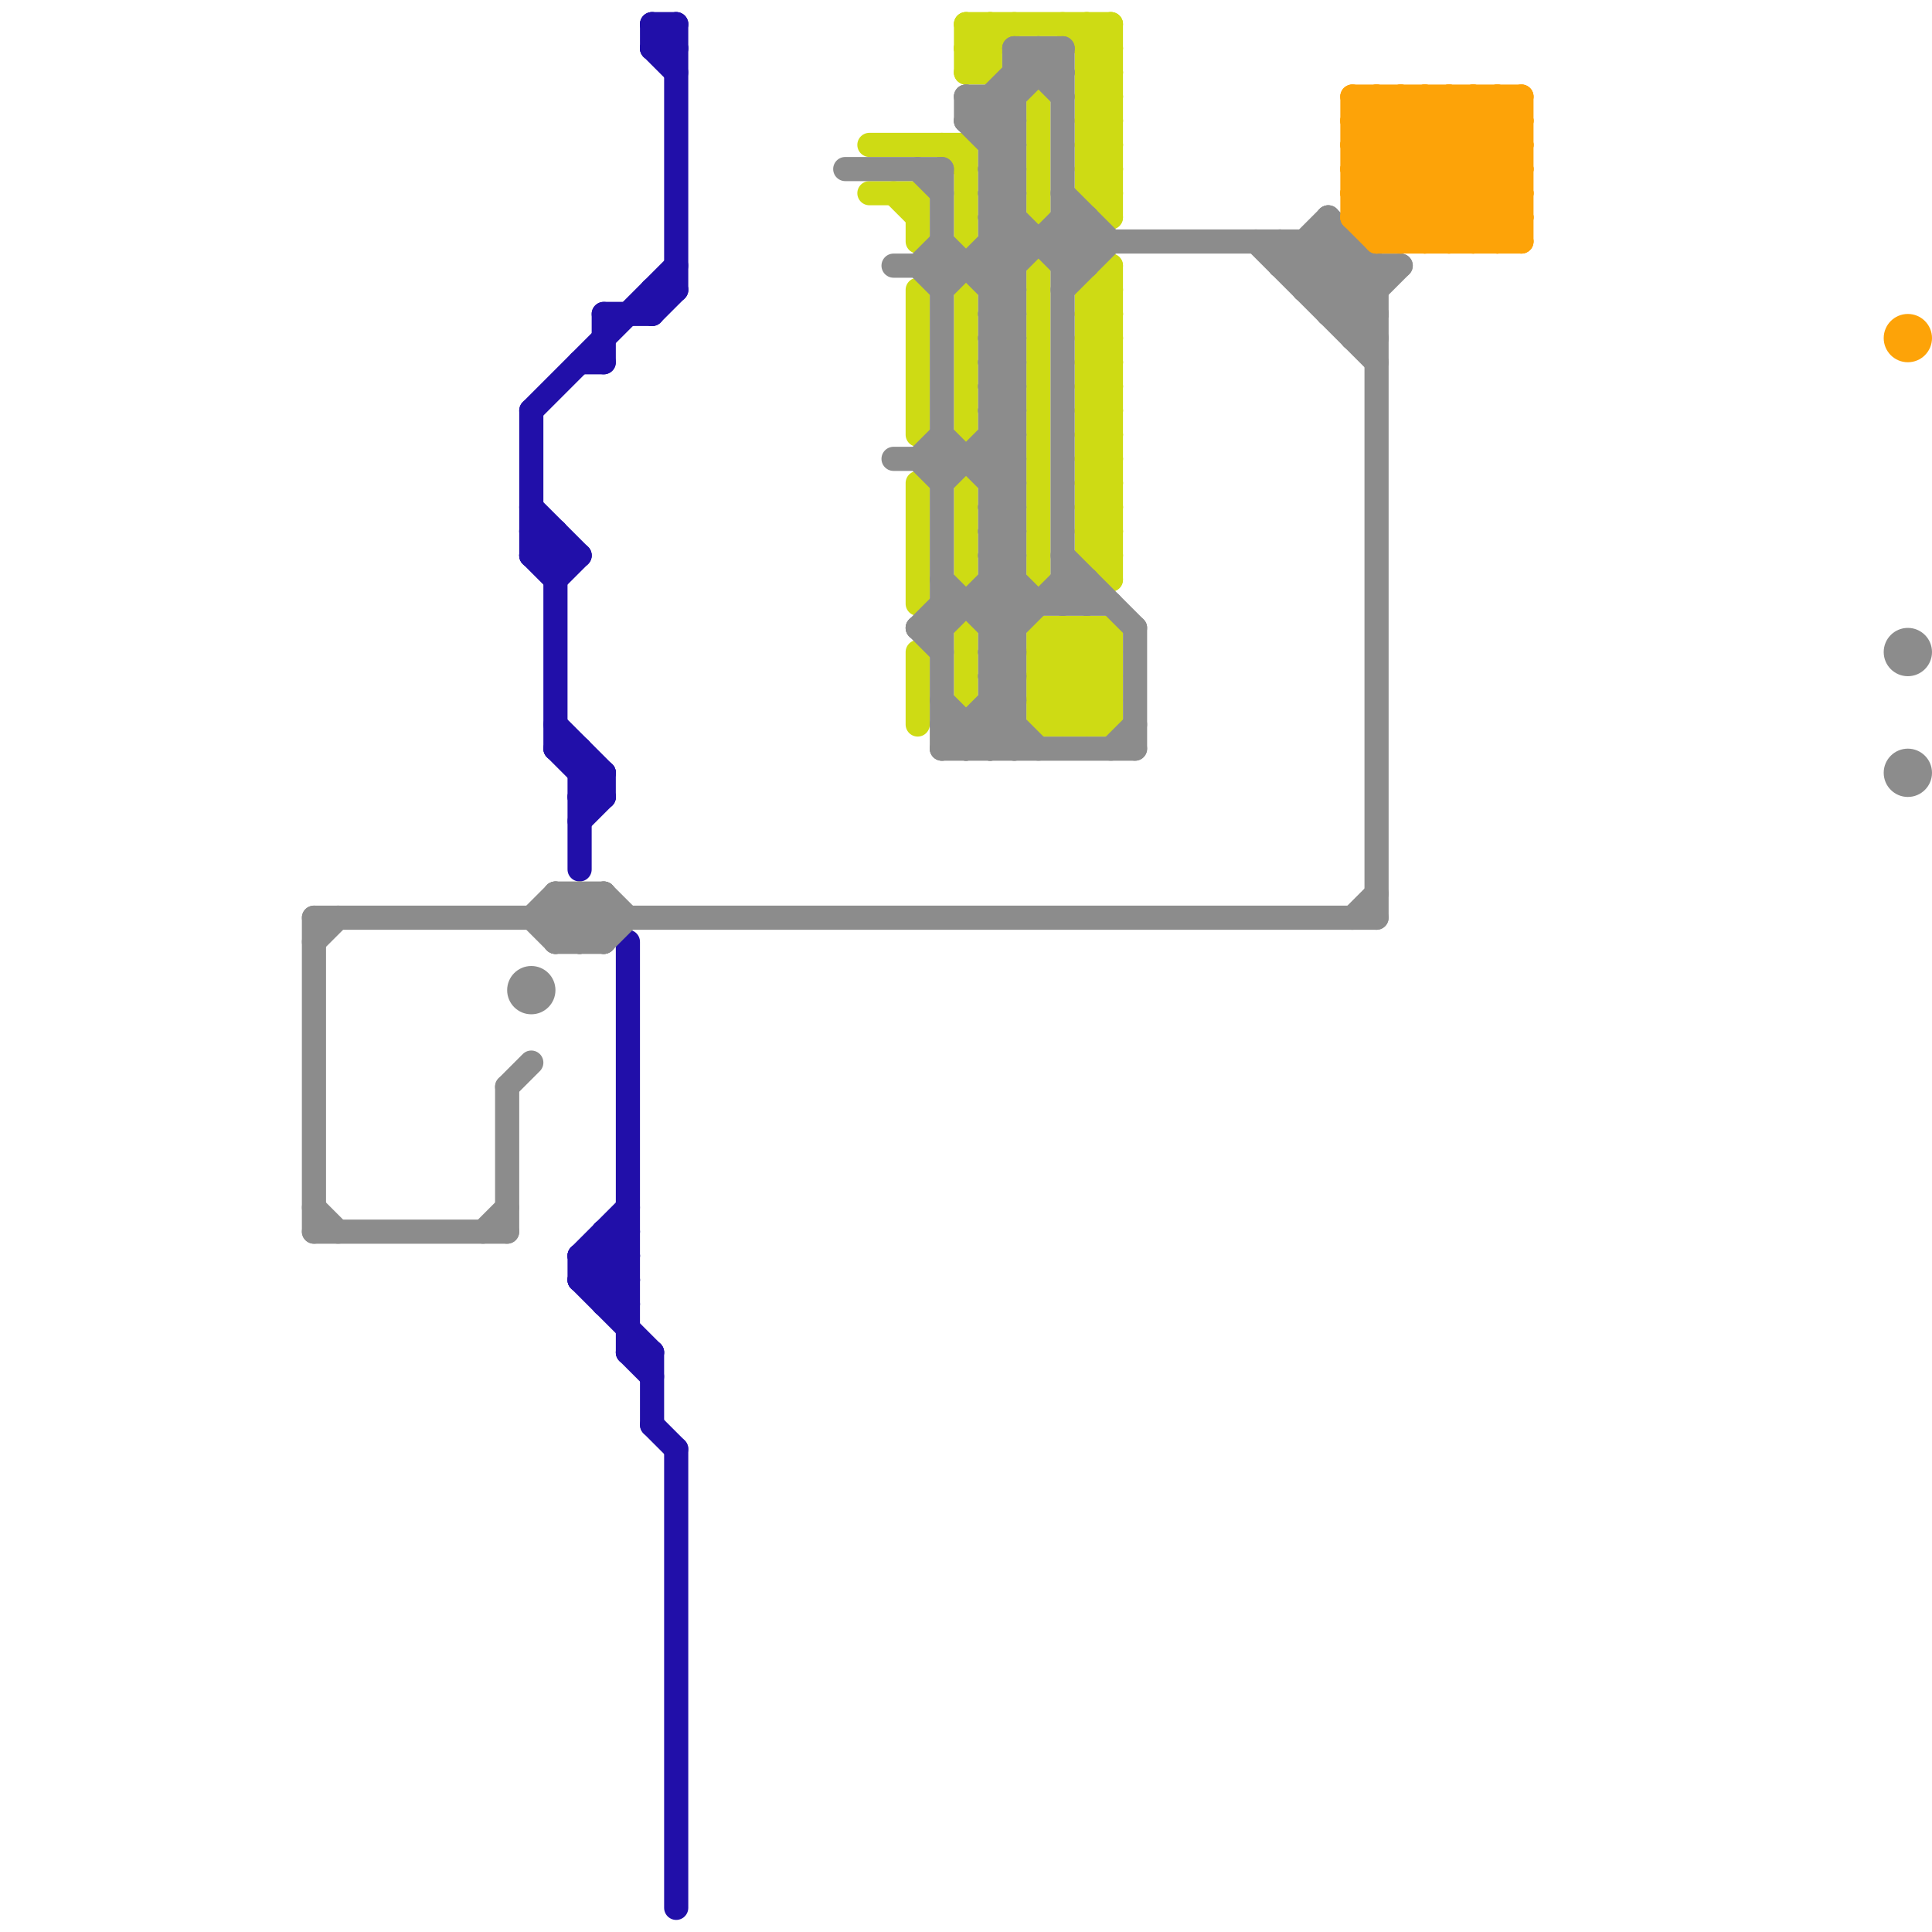 
<svg version="1.1" xmlns="http://www.w3.org/2000/svg" viewBox="0 0 80 80">
<style>line { stroke-width: 1; fill: none; stroke-linecap: round; stroke-linejoin: round; } .c0 { stroke: #210fa9 } .c1 { stroke: #cedb14 } .c2 { stroke: #8c8c8c } .c3 { stroke: #fda308 } .w1 { stroke-width: 1; }</style><line class="c0 " x1="22" y1="23" x2="24" y2="23"/><line class="c0 " x1="27" y1="2" x2="28" y2="2"/><line class="c0 " x1="22" y1="17" x2="22" y2="23"/><line class="c0 " x1="24" y1="52" x2="26" y2="54"/><line class="c0 " x1="24" y1="33" x2="25" y2="32"/><line class="c0 " x1="22" y1="17" x2="28" y2="11"/><line class="c0 " x1="27" y1="56" x2="27" y2="59"/><line class="c0 " x1="25" y1="52" x2="26" y2="53"/><line class="c0 " x1="24" y1="15" x2="25" y2="15"/><line class="c0 " x1="24" y1="32" x2="25" y2="32"/><line class="c0 " x1="24" y1="52" x2="24" y2="53"/><line class="c0 " x1="25" y1="13" x2="25" y2="15"/><line class="c0 " x1="25" y1="51" x2="25" y2="54"/><line class="c0 " x1="25" y1="53" x2="26" y2="52"/><line class="c0 " x1="27" y1="59" x2="28" y2="60"/><line class="c0 " x1="27" y1="1" x2="28" y2="1"/><line class="c0 " x1="23" y1="31" x2="25" y2="33"/><line class="c0 " x1="24" y1="34" x2="25" y2="33"/><line class="c0 " x1="25" y1="32" x2="25" y2="33"/><line class="c0 " x1="24" y1="52" x2="26" y2="50"/><line class="c0 " x1="27" y1="2" x2="28" y2="1"/><line class="c0 " x1="22" y1="22" x2="23" y2="23"/><line class="c0 " x1="27" y1="1" x2="27" y2="2"/><line class="c0 " x1="23" y1="31" x2="24" y2="31"/><line class="c0 " x1="23" y1="24" x2="24" y2="23"/><line class="c0 " x1="26" y1="56" x2="27" y2="57"/><line class="c0 " x1="25" y1="51" x2="26" y2="52"/><line class="c0 " x1="24" y1="31" x2="24" y2="36"/><line class="c0 " x1="24" y1="53" x2="27" y2="56"/><line class="c0 " x1="23" y1="22" x2="23" y2="31"/><line class="c0 " x1="28" y1="1" x2="28" y2="12"/><line class="c0 " x1="25" y1="54" x2="26" y2="54"/><line class="c0 " x1="24" y1="53" x2="26" y2="51"/><line class="c0 " x1="22" y1="23" x2="23" y2="22"/><line class="c0 " x1="24" y1="33" x2="25" y2="33"/><line class="c0 " x1="24" y1="52" x2="26" y2="52"/><line class="c0 " x1="27" y1="2" x2="28" y2="3"/><line class="c0 " x1="22" y1="22" x2="23" y2="22"/><line class="c0 " x1="27" y1="12" x2="28" y2="12"/><line class="c0 " x1="26" y1="39" x2="26" y2="56"/><line class="c0 " x1="28" y1="60" x2="28" y2="79"/><line class="c0 " x1="27" y1="13" x2="28" y2="12"/><line class="c0 " x1="26" y1="56" x2="27" y2="56"/><line class="c0 " x1="25" y1="51" x2="26" y2="51"/><line class="c0 " x1="25" y1="13" x2="27" y2="13"/><line class="c0 " x1="22" y1="21" x2="24" y2="23"/><line class="c0 " x1="23" y1="30" x2="25" y2="32"/><line class="c0 " x1="27" y1="12" x2="27" y2="13"/><line class="c0 " x1="25" y1="54" x2="26" y2="53"/><line class="c0 " x1="27" y1="1" x2="28" y2="2"/><line class="c0 " x1="24" y1="53" x2="26" y2="53"/><line class="c0 " x1="22" y1="23" x2="23" y2="24"/><line class="c1 " x1="43" y1="30" x2="46" y2="30"/><line class="c1 " x1="40" y1="12" x2="40" y2="18"/><line class="c1 " x1="43" y1="28" x2="45" y2="30"/><line class="c1 " x1="45" y1="4" x2="46" y2="4"/><line class="c1 " x1="45" y1="6" x2="46" y2="6"/><line class="c1 " x1="43" y1="4" x2="43" y2="9"/><line class="c1 " x1="45" y1="14" x2="46" y2="13"/><line class="c1 " x1="45" y1="16" x2="46" y2="15"/><line class="c1 " x1="39" y1="6" x2="40" y2="7"/><line class="c1 " x1="43" y1="26" x2="43" y2="30"/><line class="c1 " x1="43" y1="27" x2="44" y2="26"/><line class="c1 " x1="45" y1="8" x2="46" y2="8"/><line class="c1 " x1="38" y1="27" x2="38" y2="30"/><line class="c1 " x1="45" y1="12" x2="46" y2="12"/><line class="c1 " x1="44" y1="26" x2="46" y2="28"/><line class="c1 " x1="45" y1="22" x2="46" y2="22"/><line class="c1 " x1="43" y1="26" x2="46" y2="29"/><line class="c1 " x1="40" y1="1" x2="41" y2="2"/><line class="c1 " x1="45" y1="14" x2="46" y2="15"/><line class="c1 " x1="43" y1="11" x2="43" y2="24"/><line class="c1 " x1="45" y1="16" x2="46" y2="17"/><line class="c1 " x1="45" y1="26" x2="46" y2="27"/><line class="c1 " x1="40" y1="1" x2="46" y2="1"/><line class="c1 " x1="40" y1="2" x2="41" y2="2"/><line class="c1 " x1="38" y1="8" x2="38" y2="10"/><line class="c1 " x1="43" y1="29" x2="44" y2="30"/><line class="c1 " x1="45" y1="13" x2="46" y2="12"/><line class="c1 " x1="45" y1="5" x2="46" y2="4"/><line class="c1 " x1="45" y1="7" x2="46" y2="6"/><line class="c1 " x1="43" y1="30" x2="46" y2="27"/><line class="c1 " x1="45" y1="17" x2="46" y2="16"/><line class="c1 " x1="45" y1="19" x2="46" y2="18"/><line class="c1 " x1="46" y1="1" x2="46" y2="9"/><line class="c1 " x1="45" y1="3" x2="46" y2="3"/><line class="c1 " x1="45" y1="13" x2="46" y2="14"/><line class="c1 " x1="45" y1="23" x2="46" y2="23"/><line class="c1 " x1="45" y1="15" x2="46" y2="15"/><line class="c1 " x1="44" y1="30" x2="46" y2="28"/><line class="c1 " x1="45" y1="17" x2="46" y2="18"/><line class="c1 " x1="45" y1="19" x2="46" y2="20"/><line class="c1 " x1="40" y1="3" x2="42" y2="1"/><line class="c1 " x1="40" y1="3" x2="41" y2="3"/><line class="c1 " x1="45" y1="18" x2="46" y2="18"/><line class="c1 " x1="46" y1="11" x2="46" y2="24"/><line class="c1 " x1="43" y1="26" x2="46" y2="26"/><line class="c1 " x1="43" y1="28" x2="46" y2="28"/><line class="c1 " x1="45" y1="4" x2="46" y2="3"/><line class="c1 " x1="45" y1="6" x2="46" y2="5"/><line class="c1 " x1="40" y1="20" x2="40" y2="24"/><line class="c1 " x1="40" y1="1" x2="40" y2="3"/><line class="c1 " x1="45" y1="8" x2="46" y2="7"/><line class="c1 " x1="45" y1="2" x2="46" y2="2"/><line class="c1 " x1="45" y1="12" x2="46" y2="11"/><line class="c1 " x1="44" y1="26" x2="44" y2="30"/><line class="c1 " x1="45" y1="22" x2="46" y2="21"/><line class="c1 " x1="45" y1="4" x2="46" y2="5"/><line class="c1 " x1="45" y1="6" x2="46" y2="7"/><line class="c1 " x1="40" y1="2" x2="41" y2="1"/><line class="c1 " x1="45" y1="20" x2="46" y2="20"/><line class="c1 " x1="45" y1="26" x2="45" y2="30"/><line class="c1 " x1="45" y1="8" x2="46" y2="9"/><line class="c1 " x1="45" y1="12" x2="46" y2="13"/><line class="c1 " x1="45" y1="22" x2="46" y2="23"/><line class="c1 " x1="40" y1="6" x2="40" y2="10"/><line class="c1 " x1="45" y1="21" x2="46" y2="21"/><line class="c1 " x1="43" y1="29" x2="46" y2="29"/><line class="c1 " x1="40" y1="26" x2="40" y2="29"/><line class="c1 " x1="43" y1="27" x2="46" y2="30"/><line class="c1 " x1="37" y1="8" x2="38" y2="9"/><line class="c1 " x1="40" y1="2" x2="41" y2="3"/><line class="c1 " x1="45" y1="5" x2="46" y2="6"/><line class="c1 " x1="45" y1="7" x2="46" y2="8"/><line class="c1 " x1="45" y1="13" x2="46" y2="13"/><line class="c1 " x1="45" y1="15" x2="46" y2="14"/><line class="c1 " x1="44" y1="1" x2="46" y2="3"/><line class="c1 " x1="45" y1="18" x2="46" y2="17"/><line class="c1 " x1="38" y1="20" x2="38" y2="25"/><line class="c1 " x1="45" y1="30" x2="46" y2="29"/><line class="c1 " x1="45" y1="15" x2="46" y2="16"/><line class="c1 " x1="36" y1="8" x2="38" y2="8"/><line class="c1 " x1="36" y1="6" x2="40" y2="6"/><line class="c1 " x1="45" y1="14" x2="46" y2="14"/><line class="c1 " x1="45" y1="16" x2="46" y2="16"/><line class="c1 " x1="41" y1="1" x2="41" y2="3"/><line class="c1 " x1="45" y1="2" x2="46" y2="1"/><line class="c1 " x1="45" y1="18" x2="46" y2="19"/><line class="c1 " x1="45" y1="1" x2="45" y2="8"/><line class="c1 " x1="45" y1="12" x2="45" y2="23"/><line class="c1 " x1="43" y1="29" x2="46" y2="26"/><line class="c1 " x1="43" y1="27" x2="46" y2="27"/><line class="c1 " x1="45" y1="20" x2="46" y2="19"/><line class="c1 " x1="45" y1="3" x2="46" y2="2"/><line class="c1 " x1="45" y1="21" x2="46" y2="20"/><line class="c1 " x1="43" y1="28" x2="45" y2="26"/><line class="c1 " x1="45" y1="23" x2="46" y2="22"/><line class="c1 " x1="45" y1="5" x2="46" y2="5"/><line class="c1 " x1="45" y1="20" x2="46" y2="21"/><line class="c1 " x1="45" y1="7" x2="46" y2="7"/><line class="c1 " x1="45" y1="17" x2="46" y2="17"/><line class="c1 " x1="45" y1="19" x2="46" y2="19"/><line class="c1 " x1="45" y1="1" x2="46" y2="2"/><line class="c1 " x1="45" y1="3" x2="46" y2="4"/><line class="c1 " x1="45" y1="21" x2="46" y2="22"/><line class="c1 " x1="45" y1="23" x2="46" y2="24"/><line class="c1 " x1="46" y1="26" x2="46" y2="30"/><line class="c1 " x1="38" y1="12" x2="38" y2="18"/><line class="c2 " x1="53" y1="11" x2="58" y2="11"/><line class="c2 " x1="39" y1="10" x2="42" y2="13"/><line class="c2 " x1="41" y1="13" x2="42" y2="12"/><line class="c2 " x1="44" y1="23" x2="47" y2="26"/><line class="c2 " x1="23" y1="39" x2="25" y2="37"/><line class="c2 " x1="41" y1="10" x2="56" y2="10"/><line class="c2 " x1="22" y1="38" x2="23" y2="37"/><line class="c2 " x1="39" y1="29" x2="41" y2="31"/><line class="c2 " x1="41" y1="25" x2="42" y2="24"/><line class="c2 " x1="41" y1="17" x2="42" y2="16"/><line class="c2 " x1="41" y1="19" x2="42" y2="18"/><line class="c2 " x1="40" y1="5" x2="42" y2="7"/><line class="c2 " x1="39" y1="25" x2="46" y2="25"/><line class="c2 " x1="53" y1="10" x2="53" y2="11"/><line class="c2 " x1="41" y1="16" x2="42" y2="15"/><line class="c2 " x1="44" y1="10" x2="45" y2="9"/><line class="c2 " x1="41" y1="21" x2="42" y2="21"/><line class="c2 " x1="41" y1="13" x2="42" y2="14"/><line class="c2 " x1="41" y1="23" x2="42" y2="23"/><line class="c2 " x1="56" y1="14" x2="57" y2="13"/><line class="c2 " x1="39" y1="12" x2="42" y2="9"/><line class="c2 " x1="40" y1="30" x2="40" y2="31"/><line class="c2 " x1="23" y1="39" x2="25" y2="39"/><line class="c2 " x1="22" y1="38" x2="23" y2="39"/><line class="c2 " x1="41" y1="20" x2="42" y2="20"/><line class="c2 " x1="44" y1="11" x2="45" y2="10"/><line class="c2 " x1="41" y1="17" x2="42" y2="18"/><line class="c2 " x1="41" y1="19" x2="42" y2="20"/><line class="c2 " x1="44" y1="25" x2="45" y2="24"/><line class="c2 " x1="56" y1="38" x2="57" y2="37"/><line class="c2 " x1="41" y1="7" x2="42" y2="7"/><line class="c2 " x1="41" y1="16" x2="42" y2="17"/><line class="c2 " x1="39" y1="30" x2="40" y2="31"/><line class="c2 " x1="21" y1="45" x2="21" y2="51"/><line class="c2 " x1="44" y1="9" x2="45" y2="9"/><line class="c2 " x1="41" y1="6" x2="42" y2="5"/><line class="c2 " x1="41" y1="29" x2="43" y2="31"/><line class="c2 " x1="45" y1="9" x2="45" y2="11"/><line class="c2 " x1="39" y1="18" x2="42" y2="21"/><line class="c2 " x1="40" y1="4" x2="42" y2="6"/><line class="c2 " x1="25" y1="39" x2="26" y2="38"/><line class="c2 " x1="25" y1="37" x2="25" y2="39"/><line class="c2 " x1="41" y1="22" x2="42" y2="21"/><line class="c2 " x1="39" y1="24" x2="42" y2="27"/><line class="c2 " x1="41" y1="4" x2="42" y2="5"/><line class="c2 " x1="41" y1="14" x2="42" y2="14"/><line class="c2 " x1="41" y1="8" x2="42" y2="8"/><line class="c2 " x1="47" y1="26" x2="47" y2="31"/><line class="c2 " x1="41" y1="26" x2="42" y2="26"/><line class="c2 " x1="42" y1="2" x2="42" y2="31"/><line class="c2 " x1="55" y1="10" x2="57" y2="12"/><line class="c2 " x1="41" y1="28" x2="42" y2="28"/><line class="c2 " x1="41" y1="10" x2="42" y2="11"/><line class="c2 " x1="55" y1="9" x2="57" y2="11"/><line class="c2 " x1="41" y1="30" x2="42" y2="31"/><line class="c2 " x1="41" y1="22" x2="42" y2="23"/><line class="c2 " x1="57" y1="11" x2="57" y2="38"/><line class="c2 " x1="52" y1="10" x2="57" y2="15"/><line class="c2 " x1="41" y1="24" x2="42" y2="25"/><line class="c2 " x1="23" y1="37" x2="25" y2="37"/><line class="c2 " x1="40" y1="5" x2="43" y2="2"/><line class="c2 " x1="54" y1="10" x2="57" y2="13"/><line class="c2 " x1="41" y1="9" x2="42" y2="8"/><line class="c2 " x1="41" y1="11" x2="42" y2="10"/><line class="c2 " x1="44" y1="24" x2="45" y2="24"/><line class="c2 " x1="41" y1="25" x2="42" y2="26"/><line class="c2 " x1="23" y1="37" x2="23" y2="39"/><line class="c2 " x1="54" y1="12" x2="56" y2="10"/><line class="c2 " x1="45" y1="24" x2="45" y2="25"/><line class="c2 " x1="41" y1="27" x2="44" y2="24"/><line class="c2 " x1="55" y1="12" x2="56" y2="11"/><line class="c2 " x1="39" y1="7" x2="39" y2="31"/><line class="c2 " x1="37" y1="19" x2="42" y2="19"/><line class="c2 " x1="41" y1="13" x2="42" y2="13"/><line class="c2 " x1="39" y1="26" x2="42" y2="23"/><line class="c2 " x1="24" y1="39" x2="25" y2="38"/><line class="c2 " x1="44" y1="10" x2="45" y2="11"/><line class="c2 " x1="41" y1="15" x2="42" y2="14"/><line class="c2 " x1="20" y1="51" x2="21" y2="50"/><line class="c2 " x1="41" y1="20" x2="42" y2="19"/><line class="c2 " x1="41" y1="17" x2="42" y2="17"/><line class="c2 " x1="41" y1="9" x2="42" y2="10"/><line class="c2 " x1="44" y1="8" x2="46" y2="10"/><line class="c2 " x1="41" y1="11" x2="42" y2="12"/><line class="c2 " x1="41" y1="4" x2="41" y2="31"/><line class="c2 " x1="53" y1="11" x2="55" y2="9"/><line class="c2 " x1="41" y1="29" x2="42" y2="29"/><line class="c2 " x1="38" y1="26" x2="39" y2="25"/><line class="c2 " x1="41" y1="16" x2="42" y2="16"/><line class="c2 " x1="38" y1="11" x2="39" y2="10"/><line class="c2 " x1="13" y1="51" x2="21" y2="51"/><line class="c2 " x1="23" y1="38" x2="24" y2="37"/><line class="c2 " x1="13" y1="50" x2="14" y2="51"/><line class="c2 " x1="41" y1="15" x2="42" y2="16"/><line class="c2 " x1="56" y1="14" x2="57" y2="14"/><line class="c2 " x1="55" y1="13" x2="57" y2="11"/><line class="c2 " x1="41" y1="27" x2="42" y2="28"/><line class="c2 " x1="43" y1="2" x2="43" y2="3"/><line class="c2 " x1="35" y1="7" x2="39" y2="7"/><line class="c2 " x1="54" y1="10" x2="54" y2="12"/><line class="c2 " x1="38" y1="26" x2="39" y2="27"/><line class="c2 " x1="41" y1="18" x2="42" y2="19"/><line class="c2 " x1="38" y1="11" x2="39" y2="12"/><line class="c2 " x1="54" y1="11" x2="55" y2="10"/><line class="c2 " x1="23" y1="38" x2="24" y2="39"/><line class="c2 " x1="13" y1="39" x2="14" y2="38"/><line class="c2 " x1="41" y1="6" x2="42" y2="6"/><line class="c2 " x1="53" y1="10" x2="57" y2="14"/><line class="c2 " x1="55" y1="13" x2="57" y2="13"/><line class="c2 " x1="41" y1="8" x2="42" y2="7"/><line class="c2 " x1="54" y1="12" x2="57" y2="12"/><line class="c2 " x1="39" y1="31" x2="42" y2="28"/><line class="c2 " x1="41" y1="26" x2="42" y2="25"/><line class="c2 " x1="41" y1="28" x2="42" y2="27"/><line class="c2 " x1="46" y1="31" x2="47" y2="30"/><line class="c2 " x1="13" y1="38" x2="13" y2="51"/><line class="c2 " x1="55" y1="9" x2="55" y2="13"/><line class="c2 " x1="41" y1="12" x2="42" y2="12"/><line class="c2 " x1="41" y1="22" x2="42" y2="22"/><line class="c2 " x1="41" y1="24" x2="42" y2="24"/><line class="c2 " x1="38" y1="19" x2="39" y2="18"/><line class="c2 " x1="42" y1="2" x2="44" y2="2"/><line class="c2 " x1="41" y1="21" x2="42" y2="20"/><line class="c2 " x1="40" y1="31" x2="42" y2="29"/><line class="c2 " x1="43" y1="2" x2="44" y2="3"/><line class="c2 " x1="56" y1="10" x2="56" y2="14"/><line class="c2 " x1="41" y1="23" x2="42" y2="22"/><line class="c2 " x1="23" y1="37" x2="25" y2="39"/><line class="c2 " x1="41" y1="5" x2="44" y2="2"/><line class="c2 " x1="24" y1="37" x2="24" y2="39"/><line class="c2 " x1="38" y1="19" x2="39" y2="20"/><line class="c2 " x1="41" y1="7" x2="42" y2="6"/><line class="c2 " x1="41" y1="8" x2="44" y2="11"/><line class="c2 " x1="42" y1="2" x2="44" y2="4"/><line class="c2 " x1="41" y1="21" x2="42" y2="22"/><line class="c2 " x1="40" y1="4" x2="40" y2="5"/><line class="c2 " x1="41" y1="9" x2="42" y2="9"/><line class="c2 " x1="39" y1="30" x2="42" y2="30"/><line class="c2 " x1="44" y1="24" x2="45" y2="25"/><line class="c2 " x1="39" y1="31" x2="47" y2="31"/><line class="c2 " x1="44" y1="11" x2="45" y2="11"/><line class="c2 " x1="44" y1="2" x2="44" y2="25"/><line class="c2 " x1="41" y1="31" x2="42" y2="30"/><line class="c2 " x1="41" y1="23" x2="43" y2="25"/><line class="c2 " x1="41" y1="15" x2="42" y2="15"/><line class="c2 " x1="41" y1="7" x2="42" y2="8"/><line class="c2 " x1="41" y1="27" x2="42" y2="27"/><line class="c2 " x1="42" y1="3" x2="44" y2="3"/><line class="c2 " x1="41" y1="14" x2="42" y2="13"/><line class="c2 " x1="44" y1="9" x2="45" y2="10"/><line class="c2 " x1="41" y1="12" x2="44" y2="9"/><line class="c2 " x1="40" y1="4" x2="42" y2="4"/><line class="c2 " x1="21" y1="45" x2="22" y2="44"/><line class="c2 " x1="38" y1="26" x2="39" y2="26"/><line class="c2 " x1="41" y1="18" x2="42" y2="18"/><line class="c2 " x1="13" y1="38" x2="57" y2="38"/><line class="c2 " x1="44" y1="12" x2="46" y2="10"/><line class="c2 " x1="41" y1="14" x2="42" y2="15"/><line class="c2 " x1="38" y1="7" x2="39" y2="8"/><line class="c2 " x1="25" y1="37" x2="26" y2="38"/><line class="c2 " x1="39" y1="20" x2="42" y2="17"/><line class="c2 " x1="41" y1="28" x2="42" y2="29"/><line class="c2 " x1="24" y1="37" x2="25" y2="38"/><line class="c2 " x1="37" y1="11" x2="42" y2="11"/><line class="c2 " x1="40" y1="5" x2="42" y2="5"/><line class="c2 " x1="56" y1="13" x2="58" y2="11"/><circle cx="22" cy="41" r="1" fill="#8c8c8c" /><circle cx="79" cy="32" r="1" fill="#8c8c8c" /><circle cx="79" cy="27" r="1" fill="#8c8c8c" /><line class="c3 " x1="61" y1="4" x2="63" y2="6"/><line class="c3 " x1="62" y1="4" x2="62" y2="10"/><line class="c3 " x1="59" y1="10" x2="63" y2="6"/><line class="c3 " x1="56" y1="5" x2="63" y2="5"/><line class="c3 " x1="58" y1="4" x2="58" y2="10"/><line class="c3 " x1="62" y1="10" x2="63" y2="9"/><line class="c3 " x1="56" y1="7" x2="63" y2="7"/><line class="c3 " x1="60" y1="10" x2="63" y2="7"/><line class="c3 " x1="57" y1="9" x2="62" y2="4"/><line class="c3 " x1="60" y1="4" x2="63" y2="7"/><line class="c3 " x1="57" y1="4" x2="63" y2="10"/><line class="c3 " x1="56" y1="8" x2="58" y2="10"/><line class="c3 " x1="61" y1="10" x2="63" y2="8"/><line class="c3 " x1="56" y1="5" x2="57" y2="4"/><line class="c3 " x1="56" y1="4" x2="62" y2="10"/><line class="c3 " x1="62" y1="4" x2="63" y2="5"/><line class="c3 " x1="56" y1="9" x2="61" y2="4"/><line class="c3 " x1="59" y1="4" x2="63" y2="8"/><line class="c3 " x1="58" y1="4" x2="63" y2="9"/><line class="c3 " x1="59" y1="4" x2="59" y2="10"/><line class="c3 " x1="56" y1="4" x2="56" y2="9"/><line class="c3 " x1="56" y1="5" x2="61" y2="10"/><line class="c3 " x1="60" y1="4" x2="60" y2="10"/><line class="c3 " x1="63" y1="4" x2="63" y2="10"/><line class="c3 " x1="56" y1="8" x2="63" y2="8"/><line class="c3 " x1="56" y1="9" x2="63" y2="9"/><line class="c3 " x1="57" y1="10" x2="63" y2="4"/><line class="c3 " x1="57" y1="10" x2="63" y2="10"/><line class="c3 " x1="56" y1="6" x2="58" y2="4"/><line class="c3 " x1="57" y1="4" x2="57" y2="10"/><line class="c3 " x1="58" y1="10" x2="63" y2="5"/><line class="c3 " x1="56" y1="4" x2="63" y2="4"/><line class="c3 " x1="61" y1="4" x2="61" y2="10"/><line class="c3 " x1="56" y1="6" x2="63" y2="6"/><line class="c3 " x1="56" y1="6" x2="60" y2="10"/><line class="c3 " x1="56" y1="7" x2="59" y2="4"/><line class="c3 " x1="56" y1="7" x2="59" y2="10"/><line class="c3 " x1="56" y1="8" x2="60" y2="4"/><line class="c3 " x1="56" y1="9" x2="57" y2="10"/><circle cx="79" cy="14" r="1" fill="#fda308" />


</svg>

